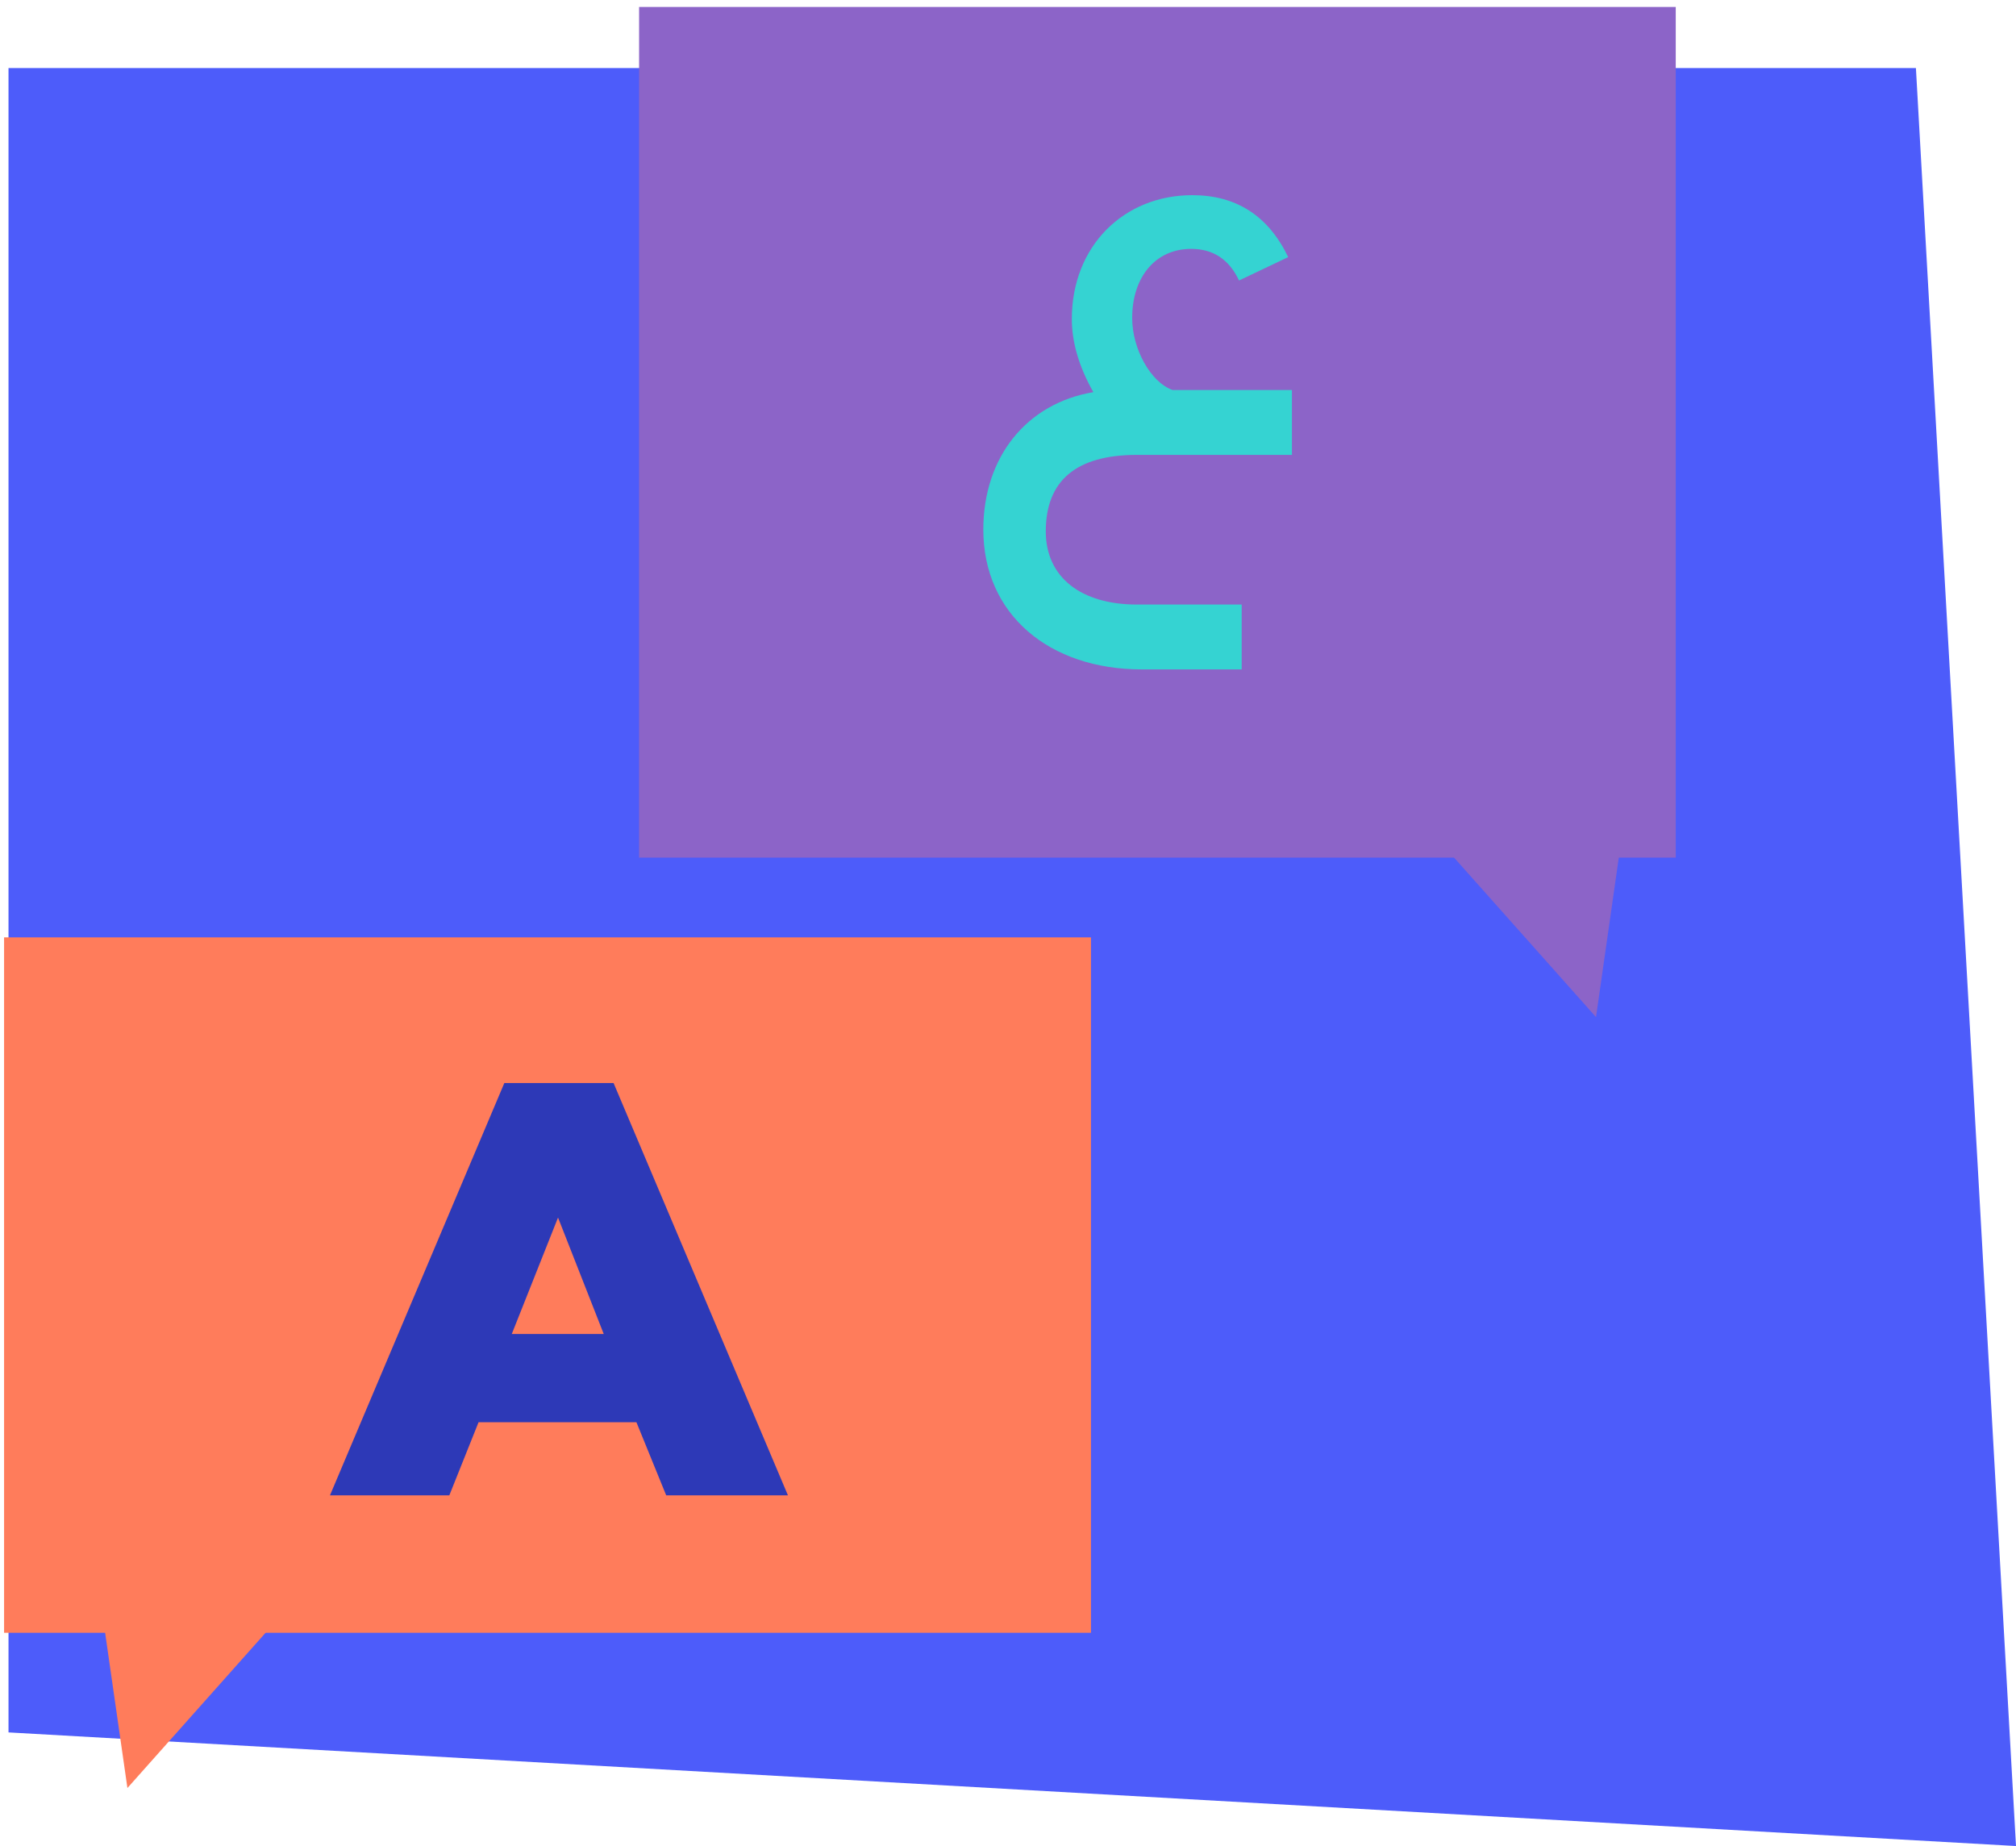 <svg width="237" height="217" viewBox="0 0 237 217" fill="none" xmlns="http://www.w3.org/2000/svg">
<path d="M237 217L1 203.644V8H225.234L237 217Z" fill="#4D5CFA"/>
<path d="M197 0.818H75.132V100.813H197V0.818Z" fill="#8C64C8"/>
<path d="M128.255 110.188H0.48V191.933H128.255V110.188Z" fill="#FF7C5B"/>
<path d="M190.752 97.689L187.627 119.562L168.159 97.689H190.752Z" fill="#8C64C8"/>
<path d="M11.918 188.87L14.98 210.181L33.948 188.87H11.918Z" fill="#FF7C5B"/>
<path d="M59.289 127.313H72.132L92.631 175.78H78.319L74.819 167.186H56.258L52.821 175.78H38.79L59.289 127.313ZM70.976 156.812L65.601 143.125L60.164 156.812H70.945H70.976Z" fill="#2D39B7"/>
<path d="M151.815 53.472H133.66C126.504 53.472 122.942 56.503 122.942 62.471C122.942 67.846 127.067 71.065 133.66 71.065H145.972V78.689H134.223C123.348 78.689 115.599 72.221 115.599 62.253C115.599 53.722 120.692 47.41 128.535 46.097C126.817 43.066 126.004 40.191 126.004 37.504C126.004 28.911 132.129 22.942 140.16 22.942C145.316 22.942 149.097 25.349 151.44 30.223L145.66 32.973C144.503 30.505 142.628 29.255 140.035 29.255C135.785 29.255 133.098 32.629 133.098 37.379C133.098 41.035 135.285 44.941 137.847 45.847H151.878V53.472H151.815Z" fill="#35D3D2"/>
</svg>

